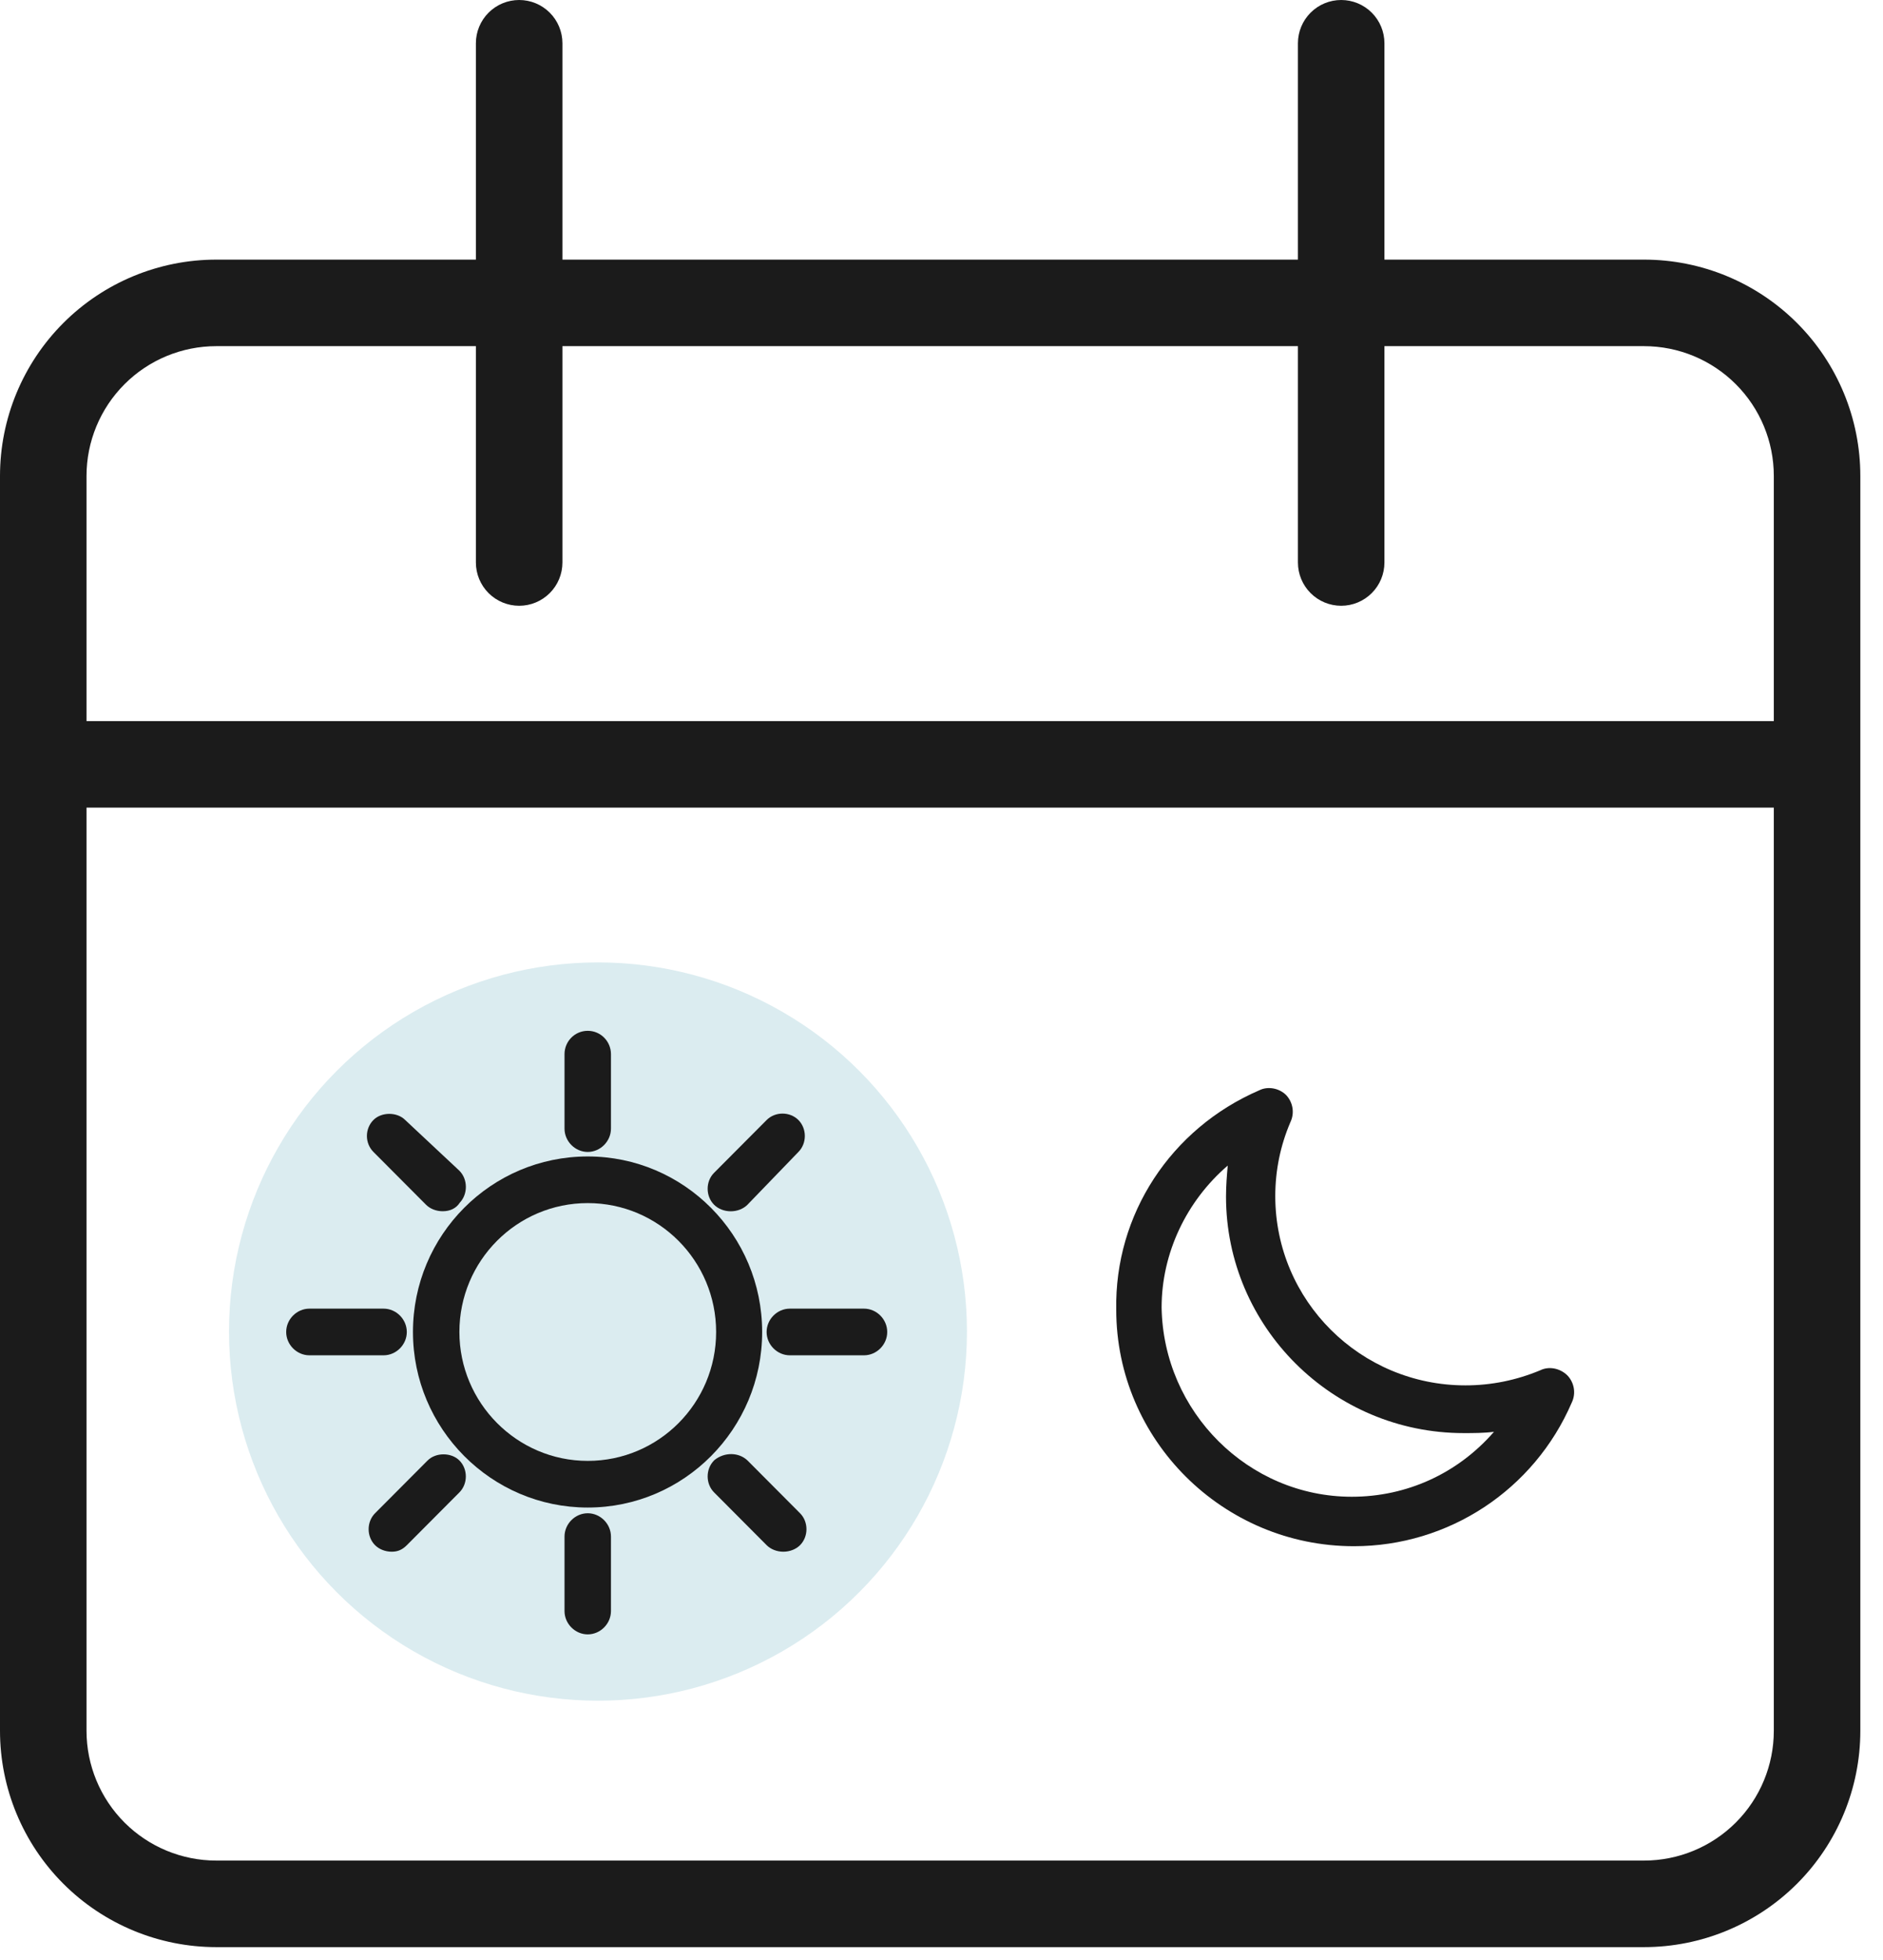 <svg width="74" height="77" viewBox="0 0 74 77" fill="none" xmlns="http://www.w3.org/2000/svg">
<circle cx="23.5" cy="52.304" r="14.5" fill="#DBECF0"/>
<path d="M16.229 52.321C16.229 56.114 19.303 59.217 23.098 59.217C26.878 59.217 29.952 56.13 29.952 52.321C29.952 48.512 26.878 45.426 23.098 45.426C19.303 45.426 16.229 48.512 16.229 52.321ZM18.054 52.321C18.054 49.524 20.312 47.258 23.098 47.258C25.885 47.258 28.143 49.524 28.143 52.321C28.143 55.118 25.885 57.384 23.098 57.384C20.312 57.384 18.054 55.102 18.054 52.321Z" fill="#1B1B1B"/>
<path d="M22.185 41.407V44.333C22.185 44.831 22.601 45.249 23.097 45.249C23.594 45.249 24.01 44.831 24.01 44.333V41.407C24.01 40.909 23.61 40.491 23.097 40.491C22.585 40.491 22.185 40.909 22.185 41.407Z" fill="#1B1B1B"/>
<path d="M30.128 43.995L28.062 46.069C27.726 46.406 27.726 46.985 28.062 47.322C28.222 47.483 28.462 47.58 28.718 47.58C28.975 47.58 29.215 47.483 29.375 47.322L31.377 45.249C31.713 44.911 31.713 44.333 31.377 43.995C31.04 43.658 30.464 43.658 30.128 43.995Z" fill="#1B1B1B"/>
<path d="M33.954 51.404H31.04C30.543 51.404 30.127 51.822 30.127 52.321C30.127 52.819 30.543 53.237 31.04 53.237H33.954C34.451 53.237 34.867 52.819 34.867 52.321C34.867 51.822 34.451 51.404 33.954 51.404Z" fill="#1B1B1B"/>
<path d="M29.375 57.367C29.039 57.046 28.478 57.03 28.078 57.351L28.062 57.367C27.726 57.705 27.726 58.284 28.062 58.621L30.128 60.695C30.288 60.855 30.528 60.952 30.784 60.952C31.04 60.952 31.281 60.855 31.441 60.695C31.777 60.357 31.777 59.778 31.441 59.441L29.375 57.367Z" fill="#1B1B1B"/>
<path d="M23.097 59.441C22.601 59.441 22.185 59.859 22.185 60.358V63.283C22.185 63.781 22.601 64.199 23.097 64.199C23.594 64.199 24.01 63.781 24.01 63.283V60.358C24.01 59.859 23.594 59.441 23.097 59.441Z" fill="#1B1B1B"/>
<path d="M16.805 57.368L14.739 59.441C14.403 59.779 14.403 60.358 14.739 60.695C14.9 60.856 15.14 60.952 15.396 60.952C15.636 60.952 15.812 60.872 15.989 60.695L18.054 58.622C18.391 58.284 18.391 57.706 18.054 57.368C17.734 57.047 17.126 57.047 16.805 57.368Z" fill="#1B1B1B"/>
<path d="M12.16 53.237H15.074C15.571 53.237 15.987 52.819 15.987 52.321C15.987 51.822 15.571 51.404 15.074 51.404H12.16C11.663 51.404 11.247 51.822 11.247 52.321C11.247 52.819 11.663 53.237 12.16 53.237Z" fill="#1B1B1B"/>
<path d="M16.741 47.321C16.901 47.482 17.141 47.578 17.398 47.578C17.686 47.578 17.926 47.466 18.07 47.241C18.39 46.903 18.39 46.325 18.054 45.987L15.924 43.994C15.604 43.673 14.995 43.673 14.675 43.994C14.515 44.155 14.419 44.38 14.419 44.621C14.419 44.862 14.515 45.087 14.675 45.248L16.741 47.321Z" fill="#1B1B1B"/>
<path d="M60.529 53.826C59.595 54.215 58.61 54.418 57.59 54.418C53.463 54.418 50.117 51.089 50.117 46.984C50.117 45.97 50.321 44.99 50.712 44.078C50.882 43.723 50.814 43.3 50.542 43.013C50.27 42.743 49.828 42.658 49.489 42.827C46.007 44.331 43.799 47.71 43.867 51.444C43.867 56.563 48.062 60.736 53.208 60.736C56.928 60.736 60.291 58.523 61.769 55.093C61.939 54.739 61.871 54.316 61.599 54.029C61.31 53.742 60.869 53.657 60.529 53.826ZM57.523 56.293C57.896 56.293 58.321 56.293 58.712 56.242C57.285 57.881 55.281 58.793 53.123 58.793C49.064 58.793 45.718 55.465 45.65 51.359C45.65 49.231 46.618 47.186 48.249 45.784C48.215 46.173 48.181 46.561 48.181 47.001C48.181 52.12 52.376 56.293 57.523 56.293Z" fill="#1B1B1B"/>
<path d="M8.501 76.484H64.608C66.863 76.484 69.025 75.588 70.62 73.995C72.214 72.401 73.109 70.239 73.109 67.986V18.696C73.109 16.442 72.214 14.281 70.62 12.687C69.025 11.093 66.863 10.198 64.608 10.198H54.407V1.7C54.407 1.249 54.228 0.817 53.909 0.498C53.59 0.179 53.158 0 52.707 0C52.256 0 51.823 0.179 51.505 0.498C51.186 0.817 51.007 1.249 51.007 1.7V10.198H22.103V1.7C22.103 1.249 21.924 0.817 21.605 0.498C21.286 0.179 20.854 0 20.403 0C19.952 0 19.519 0.179 19.2 0.498C18.881 0.817 18.702 1.249 18.702 1.7V10.198H8.501C6.246 10.198 4.084 11.093 2.49 12.687C0.896 14.281 0 16.442 0 18.696V67.986C0 70.239 0.896 72.401 2.49 73.995C4.084 75.588 6.246 76.484 8.501 76.484ZM64.608 73.084H8.501C7.148 73.084 5.851 72.547 4.894 71.591C3.938 70.635 3.4 69.338 3.4 67.986V31.724H69.709V67.986C69.709 69.338 69.172 70.635 68.215 71.591C67.258 72.547 65.961 73.084 64.608 73.084ZM8.501 13.597H18.702V22.095C18.702 22.546 18.881 22.978 19.2 23.297C19.519 23.616 19.952 23.795 20.403 23.795C20.854 23.795 21.286 23.616 21.605 23.297C21.924 22.978 22.103 22.546 22.103 22.095V13.597H51.007V22.095C51.007 22.546 51.186 22.978 51.505 23.297C51.823 23.616 52.256 23.795 52.707 23.795C53.158 23.795 53.59 23.616 53.909 23.297C54.228 22.978 54.407 22.546 54.407 22.095V13.597H64.608C65.961 13.597 67.258 14.134 68.215 15.091C69.172 16.047 69.709 17.344 69.709 18.696V28.325H3.4V18.696C3.4 17.344 3.938 16.047 4.894 15.091C5.851 14.134 7.148 13.597 8.501 13.597Z" fill="#1B1B1B"/>
</svg>